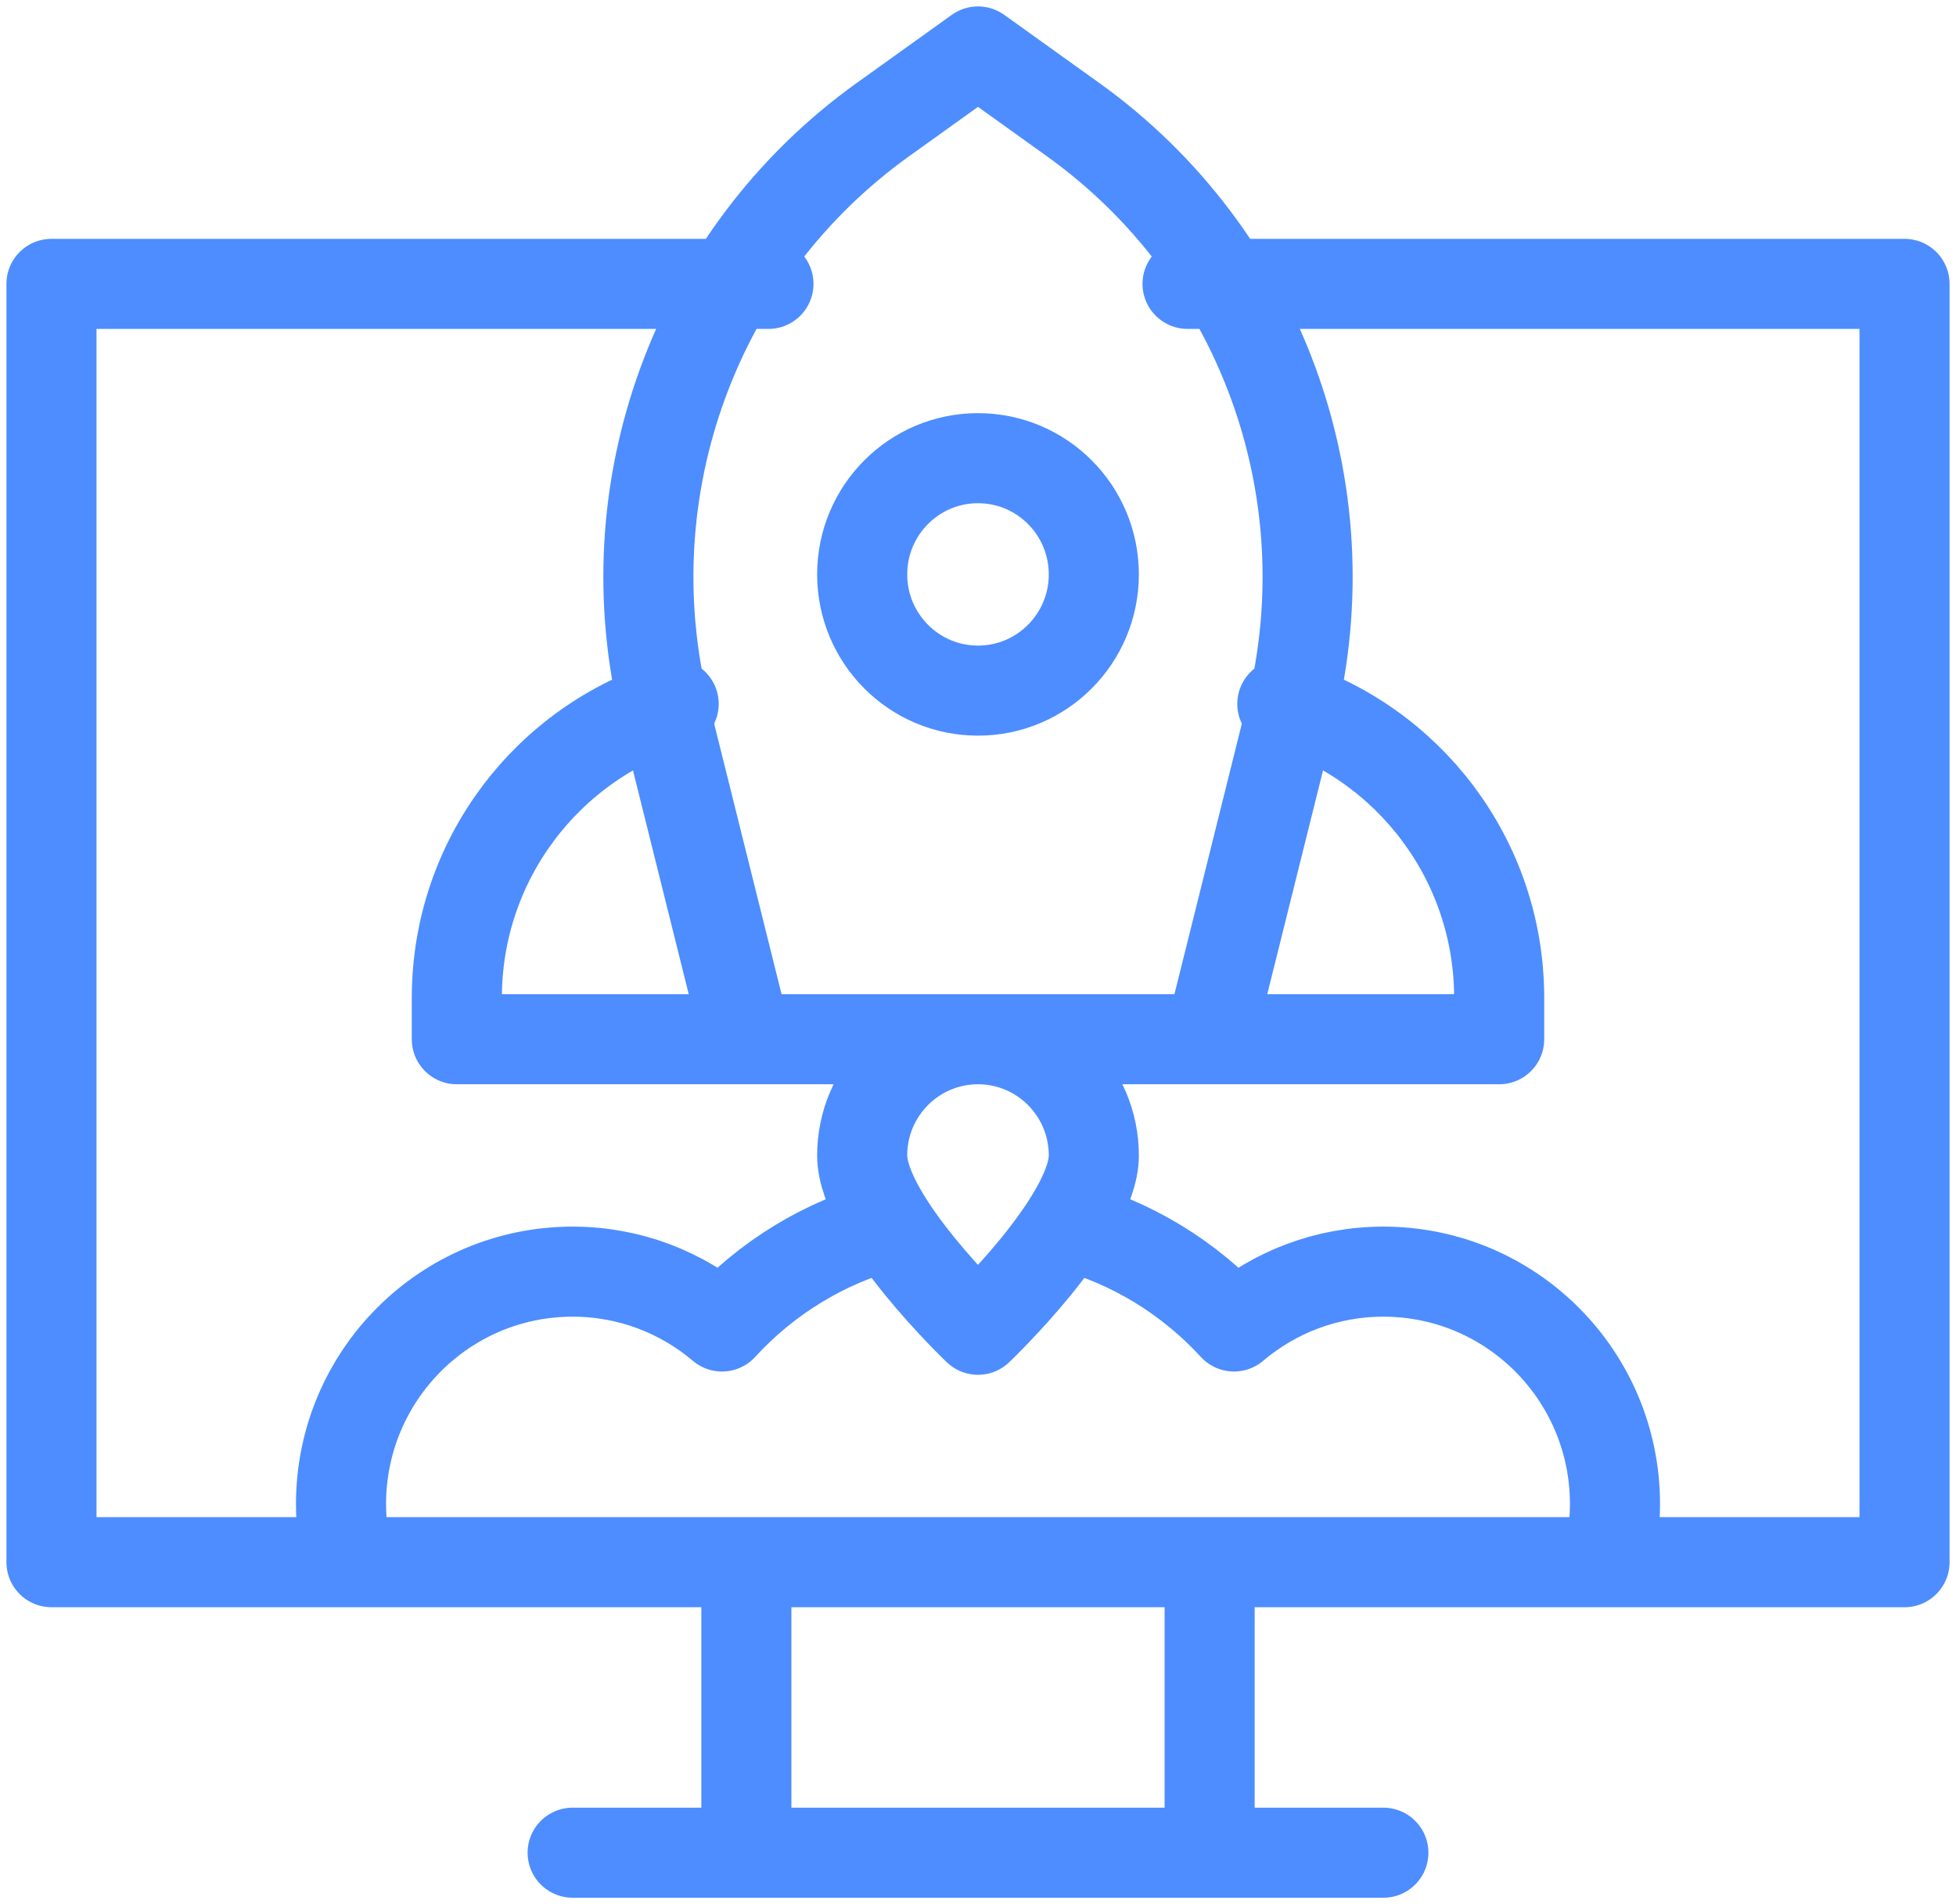<svg width="76" height="74" viewBox="0 0 76 74" fill="none" xmlns="http://www.w3.org/2000/svg">
<path d="M46.142 11.032H74V60.71H2V11.032H29.858M22.25 72H53.75M47 40.387H29M47 40.387L50.156 27.717C52.325 19.012 48.968 9.862 41.693 4.647L38 2L34.307 4.647C27.032 9.862 23.675 19.012 25.844 27.717L29 40.387M47 40.387H44.75M47 40.387H58.25V38.781C58.25 33.399 54.701 28.848 49.825 27.356M29 40.387H31.25M29 40.387H17.75V38.781C17.75 33.399 21.299 28.848 26.175 27.356M13.534 60.71C13.349 59.987 13.25 59.231 13.25 58.452C13.25 53.463 17.279 49.419 22.25 49.419C24.462 49.419 26.486 50.222 28.053 51.55C29.775 49.668 32.023 48.275 34.56 47.605M41.44 47.605C43.977 48.275 46.224 49.668 47.947 51.55C49.514 50.222 51.538 49.419 53.75 49.419C58.721 49.419 62.75 53.463 62.75 58.452C62.75 59.231 62.651 59.987 62.467 60.71M29 60.71H47V72H29V60.71ZM42.5 44.903C42.5 47.397 38 51.677 38 51.677C38 51.677 33.5 47.397 33.5 44.903C33.5 42.409 35.515 40.387 38 40.387C40.485 40.387 42.5 42.409 42.5 44.903ZM42.5 22.323C42.5 24.817 40.485 26.839 38 26.839C35.515 26.839 33.5 24.817 33.5 22.323C33.5 19.828 35.515 17.806 38 17.806C40.485 17.806 42.5 19.828 42.5 22.323Z" stroke="#4D8DFF" stroke-width="3.5" stroke-miterlimit="10" stroke-linecap="round" stroke-linejoin="round"/>
</svg>
